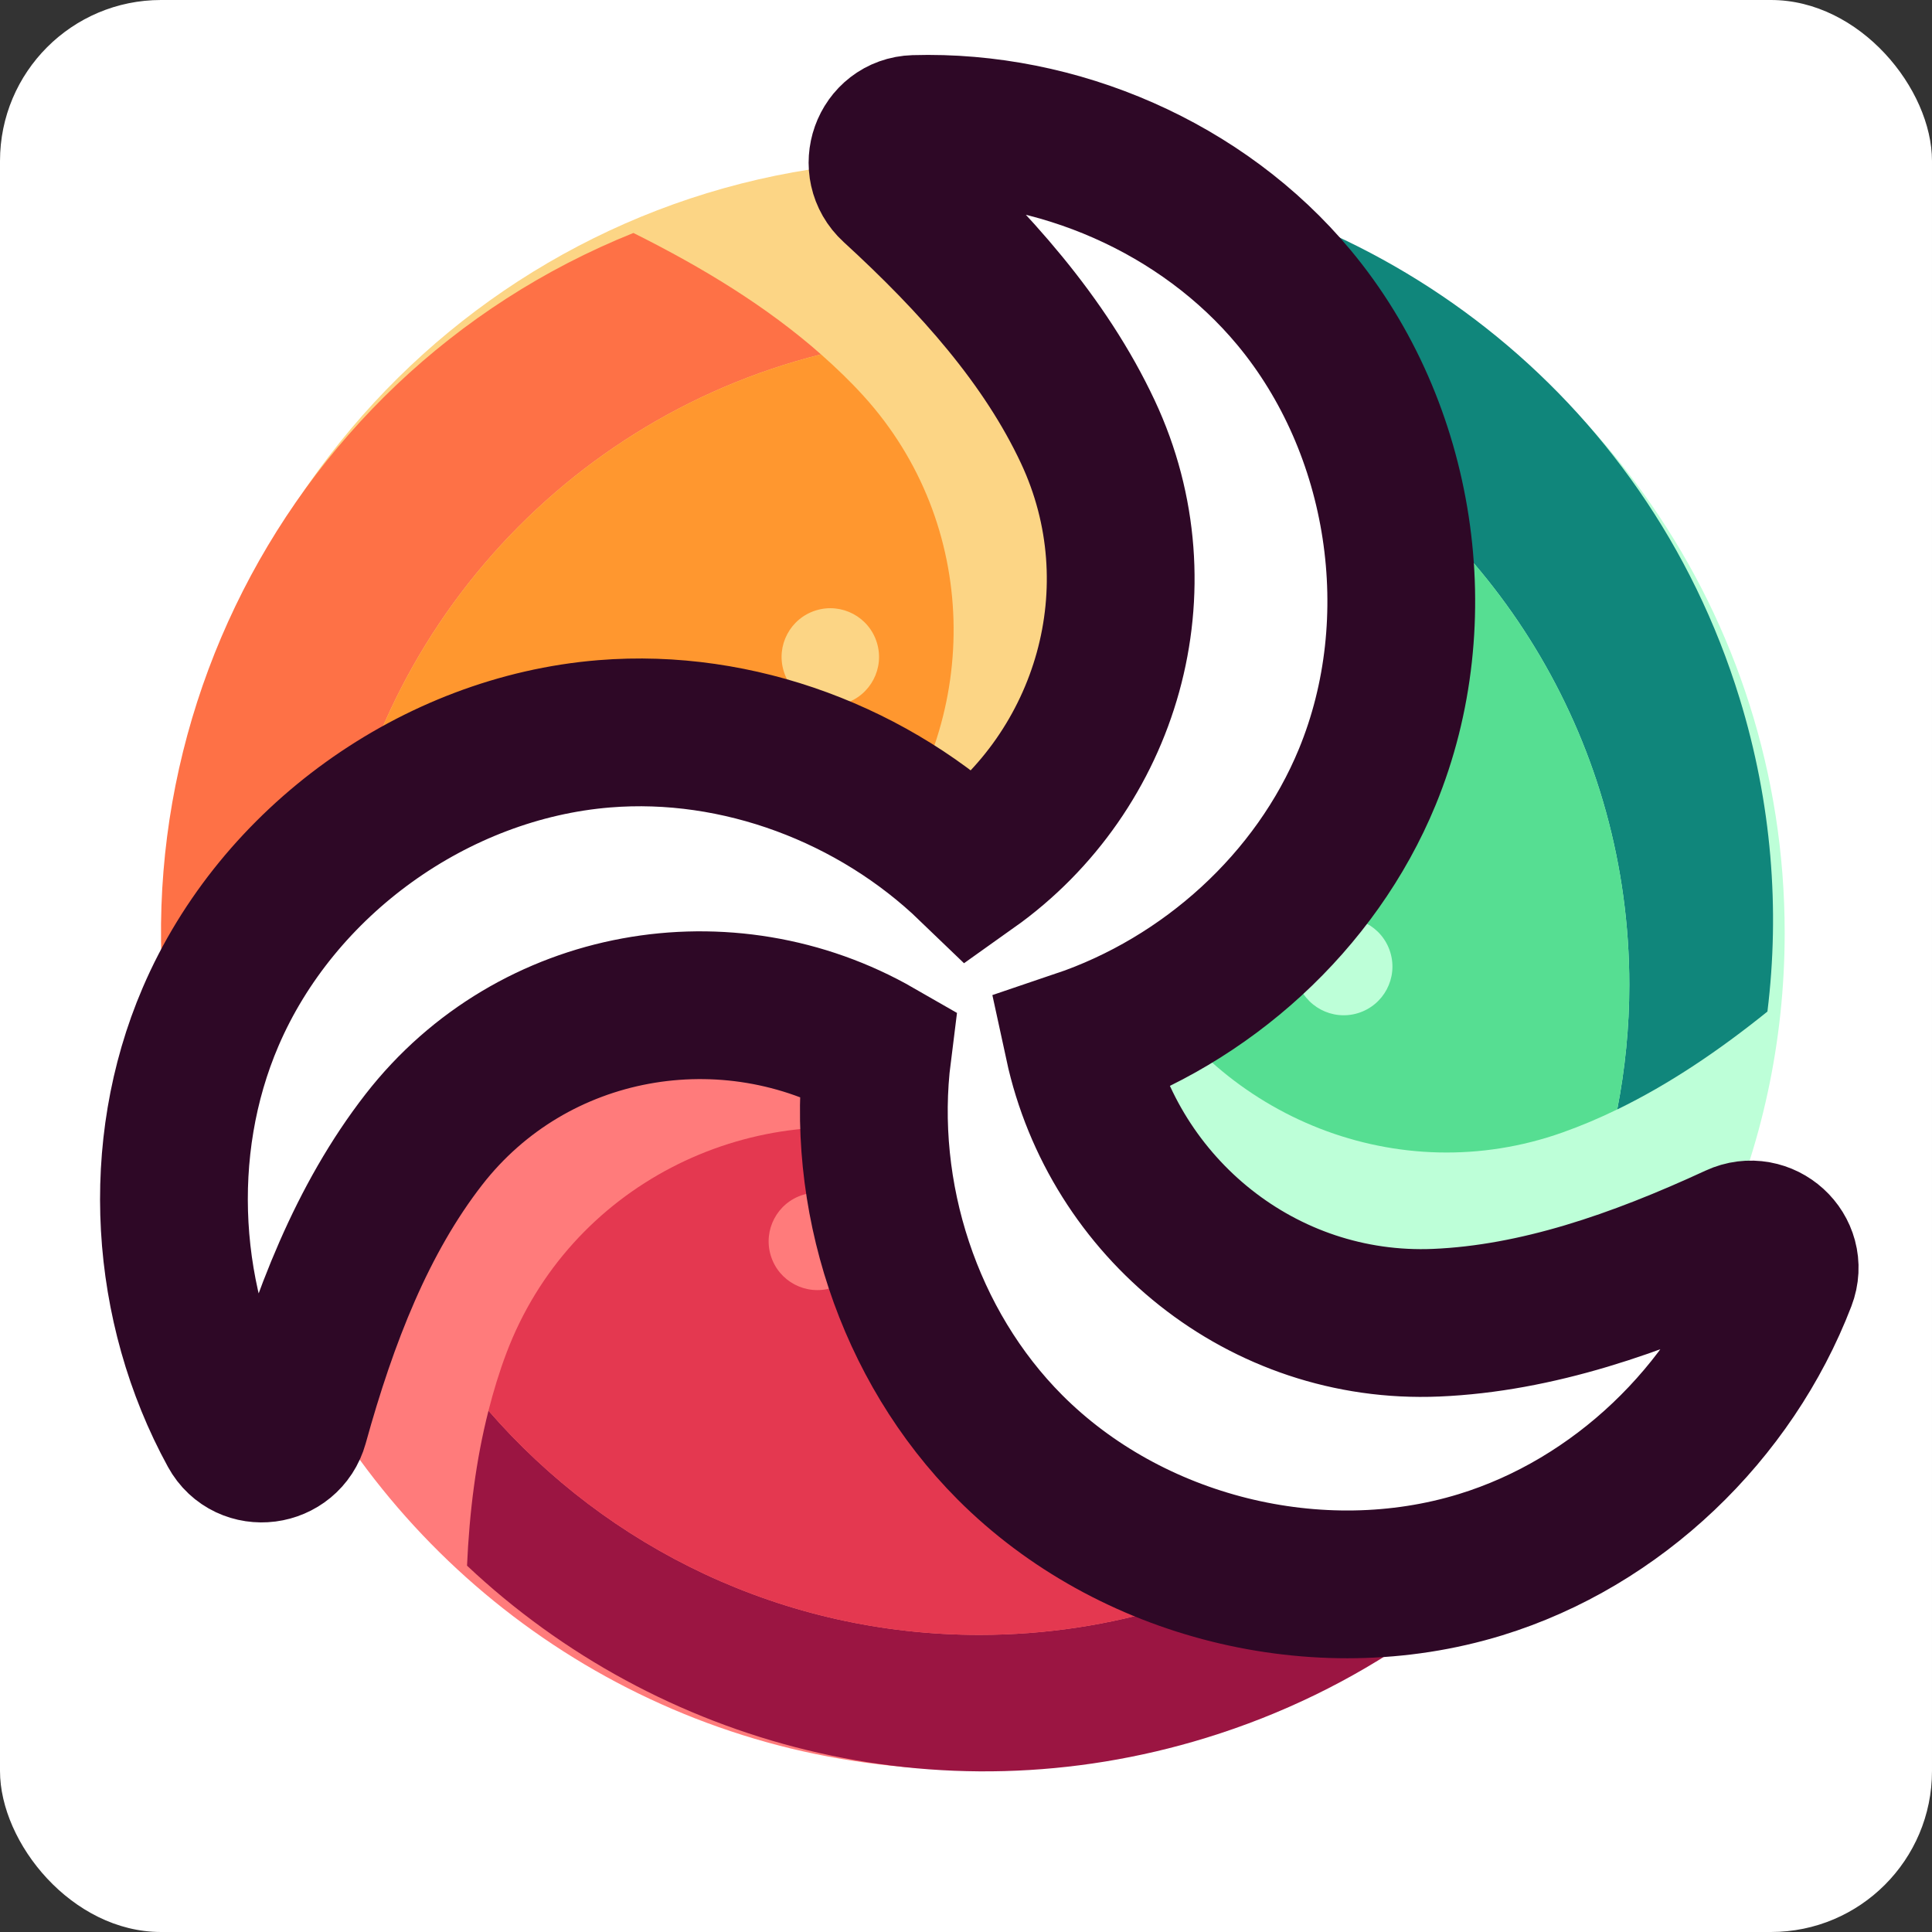 <svg xmlns="http://www.w3.org/2000/svg" width="60" height="60" viewBox="0 0 60 60" fill="none"><rect x="0" y="0" width="60" height="60" fill="#333333" stroke="none"/><rect width="60" height="60" rx="5" fill="white"></rect><path d="M31.366 44.948C28.21 41.785 26.693 37.105 27.252 32.684C22.612 30.017 16.554 31.026 13.163 35.39C11.818 37.12 10.83 39.15 10.045 41.348C14.07 48.433 21.683 53.212 30.414 53.212C35.344 53.212 39.917 51.687 43.69 49.084C39.247 49.657 34.538 48.129 31.366 44.948Z" fill="#2E0826"></path><path d="M39.052 8.035C39.454 8.414 39.834 8.817 40.188 9.243C43.561 13.298 44.47 19.252 42.462 24.129C40.863 28.015 37.465 31.08 33.495 32.421C34.597 37.514 39.201 41.306 44.603 41.078C47.001 40.976 49.397 40.315 51.79 39.361C53.098 36.442 53.825 33.206 53.825 29.8C53.825 19.922 47.706 11.472 39.052 8.035Z" fill="#2E0826"></path><path d="M33.784 13.411C32.584 10.852 30.67 8.594 28.442 6.473C16.435 7.474 7.002 17.535 7.002 29.801C7.002 30.064 7.008 30.326 7.016 30.587C9.305 26.258 13.877 23.187 18.768 22.79C22.924 22.452 27.165 24.058 30.16 26.943C34.377 23.947 36.066 18.277 33.784 13.411Z" fill="#2E0826"></path><path d="M31.049 46.696C27.894 43.533 26.377 38.853 26.935 34.432C22.296 31.765 16.238 32.774 12.846 37.138C11.502 38.868 10.514 40.898 9.728 43.096C13.753 50.181 21.367 54.96 30.097 54.96C35.027 54.96 39.6 53.435 43.373 50.833C38.931 51.404 34.222 49.877 31.049 46.696Z" fill="#FF7B7B"></path><path d="M40.651 7.204C41.053 7.583 41.434 7.986 41.788 8.412C45.16 12.467 46.07 18.422 44.062 23.298C42.462 27.184 39.065 30.249 35.095 31.591C36.197 36.683 40.8 40.476 46.203 40.247C48.6 40.145 50.996 39.484 53.389 38.531C54.697 35.611 55.425 32.376 55.425 28.97C55.425 19.091 49.306 10.642 40.651 7.204Z" fill="#BDFFD8"></path><path d="M32.185 11.999C30.985 9.439 29.071 7.182 26.843 5.06C14.836 6.061 5.402 16.122 5.402 28.388C5.402 28.651 5.408 28.913 5.417 29.174C7.705 24.846 12.277 21.774 17.168 21.377C21.325 21.039 25.565 22.645 28.561 25.53C32.777 22.535 34.466 16.864 32.185 11.999Z" fill="#FCD585"></path><path d="M15.17 43.811C14.78 45.344 14.578 46.957 14.504 48.623C20.435 54.21 29.117 56.538 37.461 53.969C42.173 52.519 46.095 49.716 48.936 46.119C46.651 47.158 44.091 47.59 41.584 47.399C38.385 49.529 34.545 50.773 30.414 50.773C24.325 50.773 18.871 48.073 15.17 43.811Z" fill="#9B1542"></path><path d="M50.6 30.587C50.6 31.91 50.468 33.202 50.225 34.455C51.85 33.666 53.395 32.618 54.889 31.415C55.28 28.24 55.024 24.934 54.022 21.679C51.116 12.237 42.782 5.962 33.499 5.222C33.995 5.466 34.477 5.739 34.941 6.042C37.519 7.725 39.483 10.274 40.577 13.148C46.57 16.649 50.6 23.145 50.6 30.587Z" fill="#10867B"></path><path d="M25.498 11.006C23.82 9.525 21.828 8.31 19.671 7.235C8.489 11.724 2.434 24.115 6.042 35.838C6.12 36.09 6.202 36.338 6.287 36.585C6.829 33.735 8.266 31.071 10.296 28.995C10.978 20.254 17.223 13.077 25.498 11.006Z" fill="#FE7146"></path><path d="M28.4 35.281C23.182 34.097 17.689 36.842 15.731 42.011C15.509 42.596 15.326 43.198 15.17 43.811C18.871 48.074 24.325 50.773 30.414 50.773C34.545 50.773 38.385 49.529 41.584 47.4C39.618 47.25 37.684 46.717 35.941 45.792C31.994 43.696 29.167 39.669 28.4 35.281ZM25.829 39.998C25.03 40.244 24.183 39.796 23.938 38.997C23.692 38.198 24.14 37.352 24.939 37.106C25.737 36.86 26.584 37.308 26.83 38.107C27.075 38.906 26.627 39.752 25.829 39.998Z" fill="#E43850"></path><path d="M41.494 19.601C41.108 23.785 38.763 27.715 35.363 30.165C37.914 34.708 43.43 36.978 48.525 35.17C49.103 34.965 49.669 34.725 50.225 34.454C50.468 33.202 50.6 31.91 50.6 30.587C50.6 23.145 46.57 16.649 40.577 13.148C41.357 15.199 41.695 17.415 41.494 19.601ZM43.176 29.572C43.422 30.371 42.974 31.217 42.175 31.463C41.377 31.709 40.53 31.261 40.284 30.462C40.038 29.664 40.486 28.817 41.285 28.571C42.084 28.325 42.931 28.773 43.176 29.572Z" fill="#56DE92"></path><path d="M15.225 25.677C19.098 24.131 23.623 24.418 27.335 26.294C30.483 22.19 30.429 16.274 26.817 12.295C26.406 11.842 25.962 11.416 25.498 11.006C17.223 13.077 10.978 20.255 10.296 28.996C11.692 27.568 13.367 26.418 15.225 25.677ZM25.341 18.956C26.14 18.71 26.986 19.158 27.232 19.957C27.478 20.756 27.03 21.602 26.231 21.848C25.433 22.094 24.586 21.646 24.34 20.847C24.094 20.049 24.542 19.202 25.341 18.956Z" fill="#FF972F"></path><path d="M53.927 38.439C50.824 39.874 47.715 40.946 44.602 41.078C39.2 41.306 34.597 37.514 33.495 32.421C37.465 31.08 40.862 28.015 42.462 24.129C44.47 19.252 43.561 13.298 40.188 9.243C37.341 5.82 32.843 3.876 28.406 4.006C27.472 4.034 27.062 5.195 27.752 5.826C30.273 8.135 32.462 10.59 33.784 13.411C36.065 18.276 34.377 23.946 30.16 26.942C27.165 24.058 22.924 22.451 18.767 22.789C13.511 23.216 8.62 26.732 6.54 31.579C4.784 35.67 5.096 40.56 7.228 44.453C7.677 45.273 8.898 45.11 9.147 44.21C10.058 40.915 11.251 37.85 13.162 35.39C16.554 31.026 22.612 30.018 27.252 32.685C26.693 37.105 28.21 41.785 31.366 44.949C35.091 48.683 40.935 50.141 45.977 48.594C50.233 47.288 53.762 43.889 55.354 39.745C55.689 38.873 54.775 38.046 53.927 38.439Z" fill="white" stroke="#2E0826" stroke-width="4.589" stroke-miterlimit="10"></path></svg>